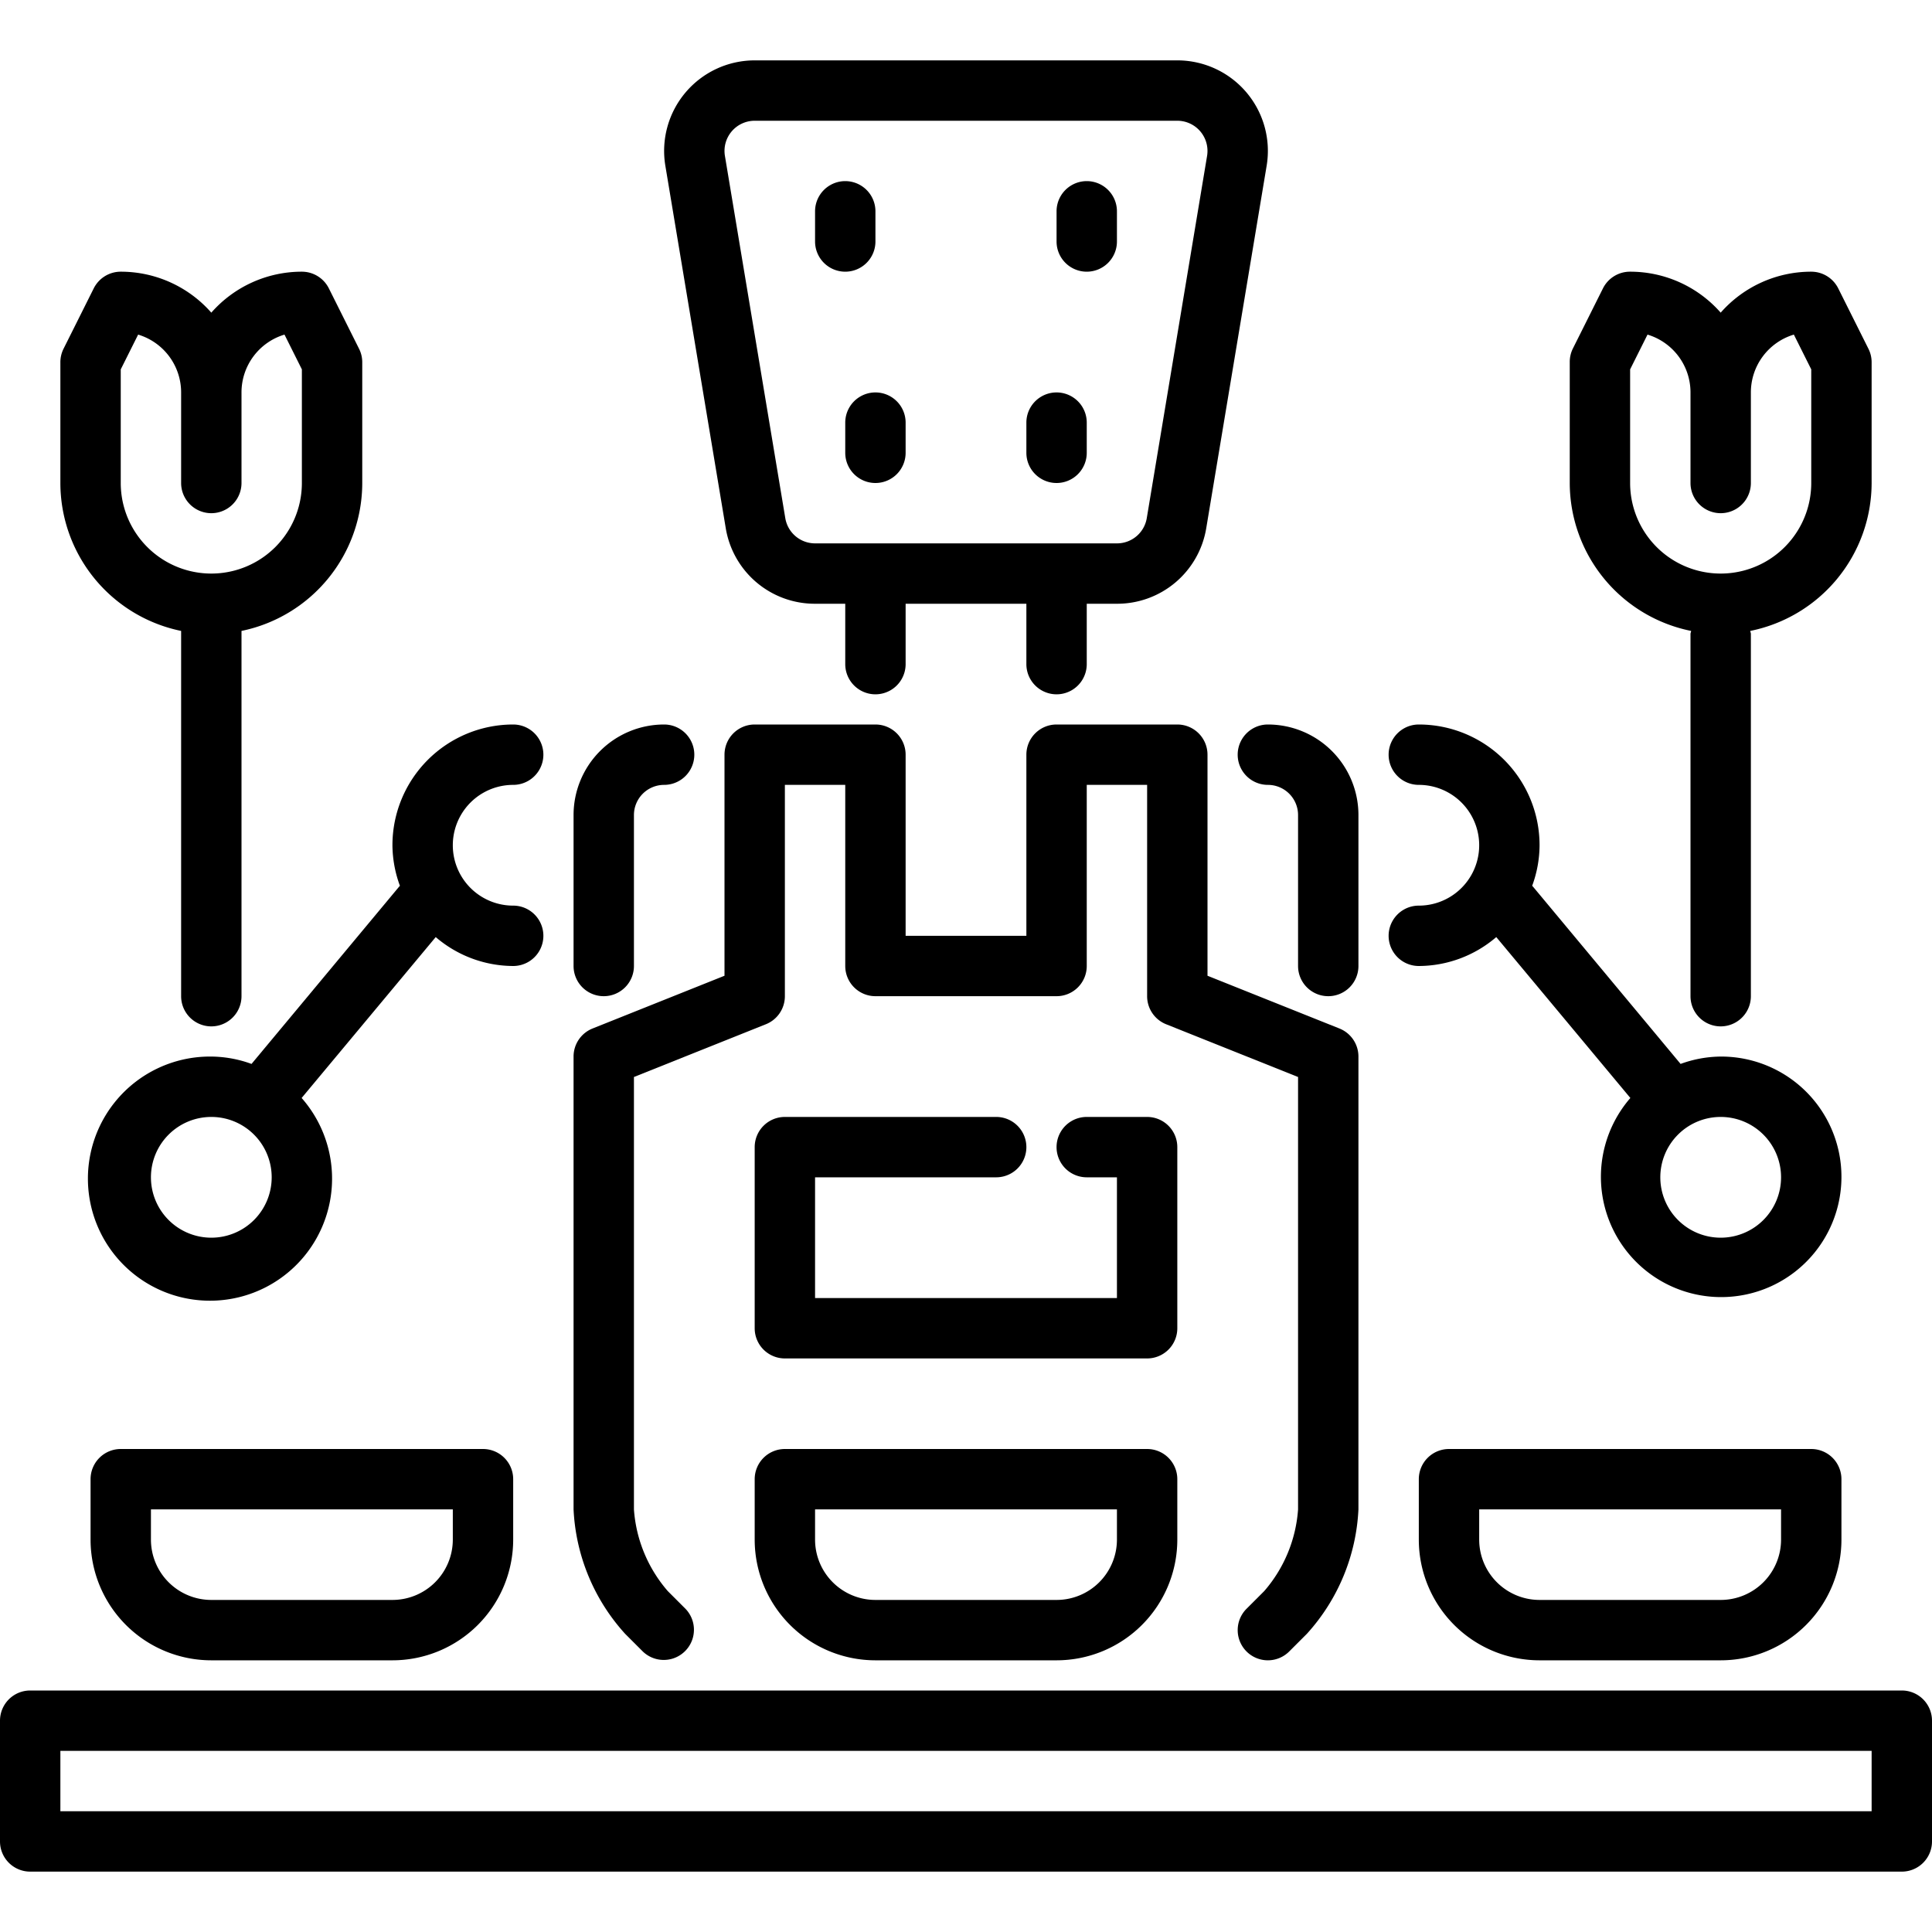<?xml version="1.0" encoding="UTF-8"?>
<svg xmlns="http://www.w3.org/2000/svg" viewBox="0 0 64 64" width="512" height="512"><g id="_17_Robotic_Barista" data-name="17 Robotic Barista"><g><path d="M63,62H1a1,1,0,0,1-1-1V57a1,1,0,0,1,1-1H63a1,1,0,0,1,1,1v4A1,1,0,0,1,63,62ZM2,60H62V58H2Z"/><path d="M28,9a1,1,0,0,1-1-1V7a1,1,0,0,1,2,0V8A1,1,0,0,1,28,9Z"/><path d="M36,9a1,1,0,0,1-1-1V7a1,1,0,0,1,2,0V8A1,1,0,0,1,36,9Z"/><path d="M29,16a1,1,0,0,1-1-1V14a1,1,0,0,1,2,0v1A1,1,0,0,1,29,16Z"/><path d="M35,16a1,1,0,0,1-1-1V14a1,1,0,0,1,2,0v1A1,1,0,0,1,35,16Z"/><path d="M41.289,3.06A3,3,0,0,0,39,2H25a3,3,0,0,0-2.959,3.493l2,12A2.99,2.99,0,0,0,27,20h1v2a1,1,0,0,0,2,0V20h4v2a1,1,0,0,0,2,0V20h1a2.99,2.99,0,0,0,2.959-2.507l2-12A3,3,0,0,0,41.289,3.06Zm-3.3,14.1A1,1,0,0,1,37,18H27a1,1,0,0,1-.986-.835l-2-12A1,1,0,0,1,25,4H39a1,1,0,0,1,.986,1.165Z"/><path d="M20,33a1,1,0,0,1-1-1V27a3,3,0,0,1,3-3,1,1,0,0,1,0,2,1,1,0,0,0-1,1v5A1,1,0,0,1,20,33Z"/><path d="M44,33a1,1,0,0,1-1-1V27a1,1,0,0,0-1-1,1,1,0,0,1,0-2,3,3,0,0,1,3,3v5A1,1,0,0,1,44,33Z"/><path d="M57,35a3.955,3.955,0,0,0-1.328.244l-4.9-5.885c-.005-.006-.012-.007-.018-.013A3.936,3.936,0,0,0,51,28a4,4,0,0,0-4-4,1,1,0,0,0,0,2,2,2,0,0,1,0,4,1,1,0,0,0,0,2,3.96,3.96,0,0,0,2.566-.958l4.442,5.33A3.984,3.984,0,1,0,57,35Zm0,6a2,2,0,1,1,2-2A2,2,0,0,1,57,41Z"/><path d="M38,45H26a1,1,0,0,1-1-1V38a1,1,0,0,1,1-1h7a1,1,0,0,1,0,2H27v4H37V39H36a1,1,0,0,1,0-2h2a1,1,0,0,1,1,1v6A1,1,0,0,1,38,45Z"/><path d="M61.894,11.553l-1-2A1,1,0,0,0,60,9a3.99,3.99,0,0,0-3,1.357A3.99,3.99,0,0,0,54,9a1,1,0,0,0-.9.553l-1,2A1,1,0,0,0,52,12v4a5.008,5.008,0,0,0,4.02,4.9c0,.034-.02.064-.02.1V33a1,1,0,0,0,2,0V21c0-.035-.017-.065-.02-.1A5.008,5.008,0,0,0,62,16V12A.99.99,0,0,0,61.894,11.553ZM60,16a3,3,0,0,1-6,0V12.236l.576-1.152A2,2,0,0,1,56,13v3a1,1,0,0,0,2,0V13a2,2,0,0,1,1.424-1.916L60,12.236Z"/><path d="M17,30a2,2,0,0,1,0-4,1,1,0,0,0,0-2,4,4,0,0,0-4,4,3.959,3.959,0,0,0,.249,1.346c-.005.006-.012.007-.017.013l-4.9,5.885A3.955,3.955,0,0,0,7,35a4.044,4.044,0,1,0,2.992,1.372l4.442-5.33A3.96,3.96,0,0,0,17,32a1,1,0,0,0,0-2ZM7,41a2,2,0,1,1,2-2A2,2,0,0,1,7,41Z"/><path d="M11.894,11.553l-1-2A1,1,0,0,0,10,9a3.99,3.99,0,0,0-3,1.357A3.99,3.99,0,0,0,4,9a1,1,0,0,0-.895.553l-1,2A1,1,0,0,0,2,12v4a5.007,5.007,0,0,0,4,4.9V33a1,1,0,0,0,2,0V20.9A5.007,5.007,0,0,0,12,16V12A.99.99,0,0,0,11.894,11.553ZM10,16a3,3,0,0,1-6,0V12.236l.576-1.152A2,2,0,0,1,6,13v3a1,1,0,0,0,2,0V13a2,2,0,0,1,1.424-1.916L10,12.236Z"/><path d="M13,55H7a4,4,0,0,1-4-4V49a1,1,0,0,1,1-1H16a1,1,0,0,1,1,1v2A4,4,0,0,1,13,55ZM5,50v1a2,2,0,0,0,2,2h6a2,2,0,0,0,2-2V50Z"/><path d="M57,55H51a4,4,0,0,1-4-4V49a1,1,0,0,1,1-1H60a1,1,0,0,1,1,1v2A4,4,0,0,1,57,55Zm-8-5v1a2,2,0,0,0,2,2h6a2,2,0,0,0,2-2V50Z"/><path d="M35,55H29a4,4,0,0,1-4-4V49a1,1,0,0,1,1-1H38a1,1,0,0,1,1,1v2A4,4,0,0,1,35,55Zm-8-5v1a2,2,0,0,0,2,2h6a2,2,0,0,0,2-2V50Z"/><path d="M42,55a1,1,0,0,1-.707-1.707l.586-.586A4.623,4.623,0,0,0,43,50V35.677l-4.372-1.748A1,1,0,0,1,38,33V26H36v6a1,1,0,0,1-1,1H29a1,1,0,0,1-1-1V26H26v7a1,1,0,0,1-.628.929L21,35.677V50a4.623,4.623,0,0,0,1.121,2.707l.586.586a1,1,0,0,1-1.414,1.414l-.586-.586A6.593,6.593,0,0,1,19,50V35a1,1,0,0,1,.628-.929L24,32.323V25a1,1,0,0,1,1-1h4a1,1,0,0,1,1,1v6h4V25a1,1,0,0,1,1-1h4a1,1,0,0,1,1,1v7.323l4.372,1.748A1,1,0,0,1,45,35V50a6.593,6.593,0,0,1-1.707,4.121l-.586.586A1,1,0,0,1,42,55Z"/></g></g></svg>
